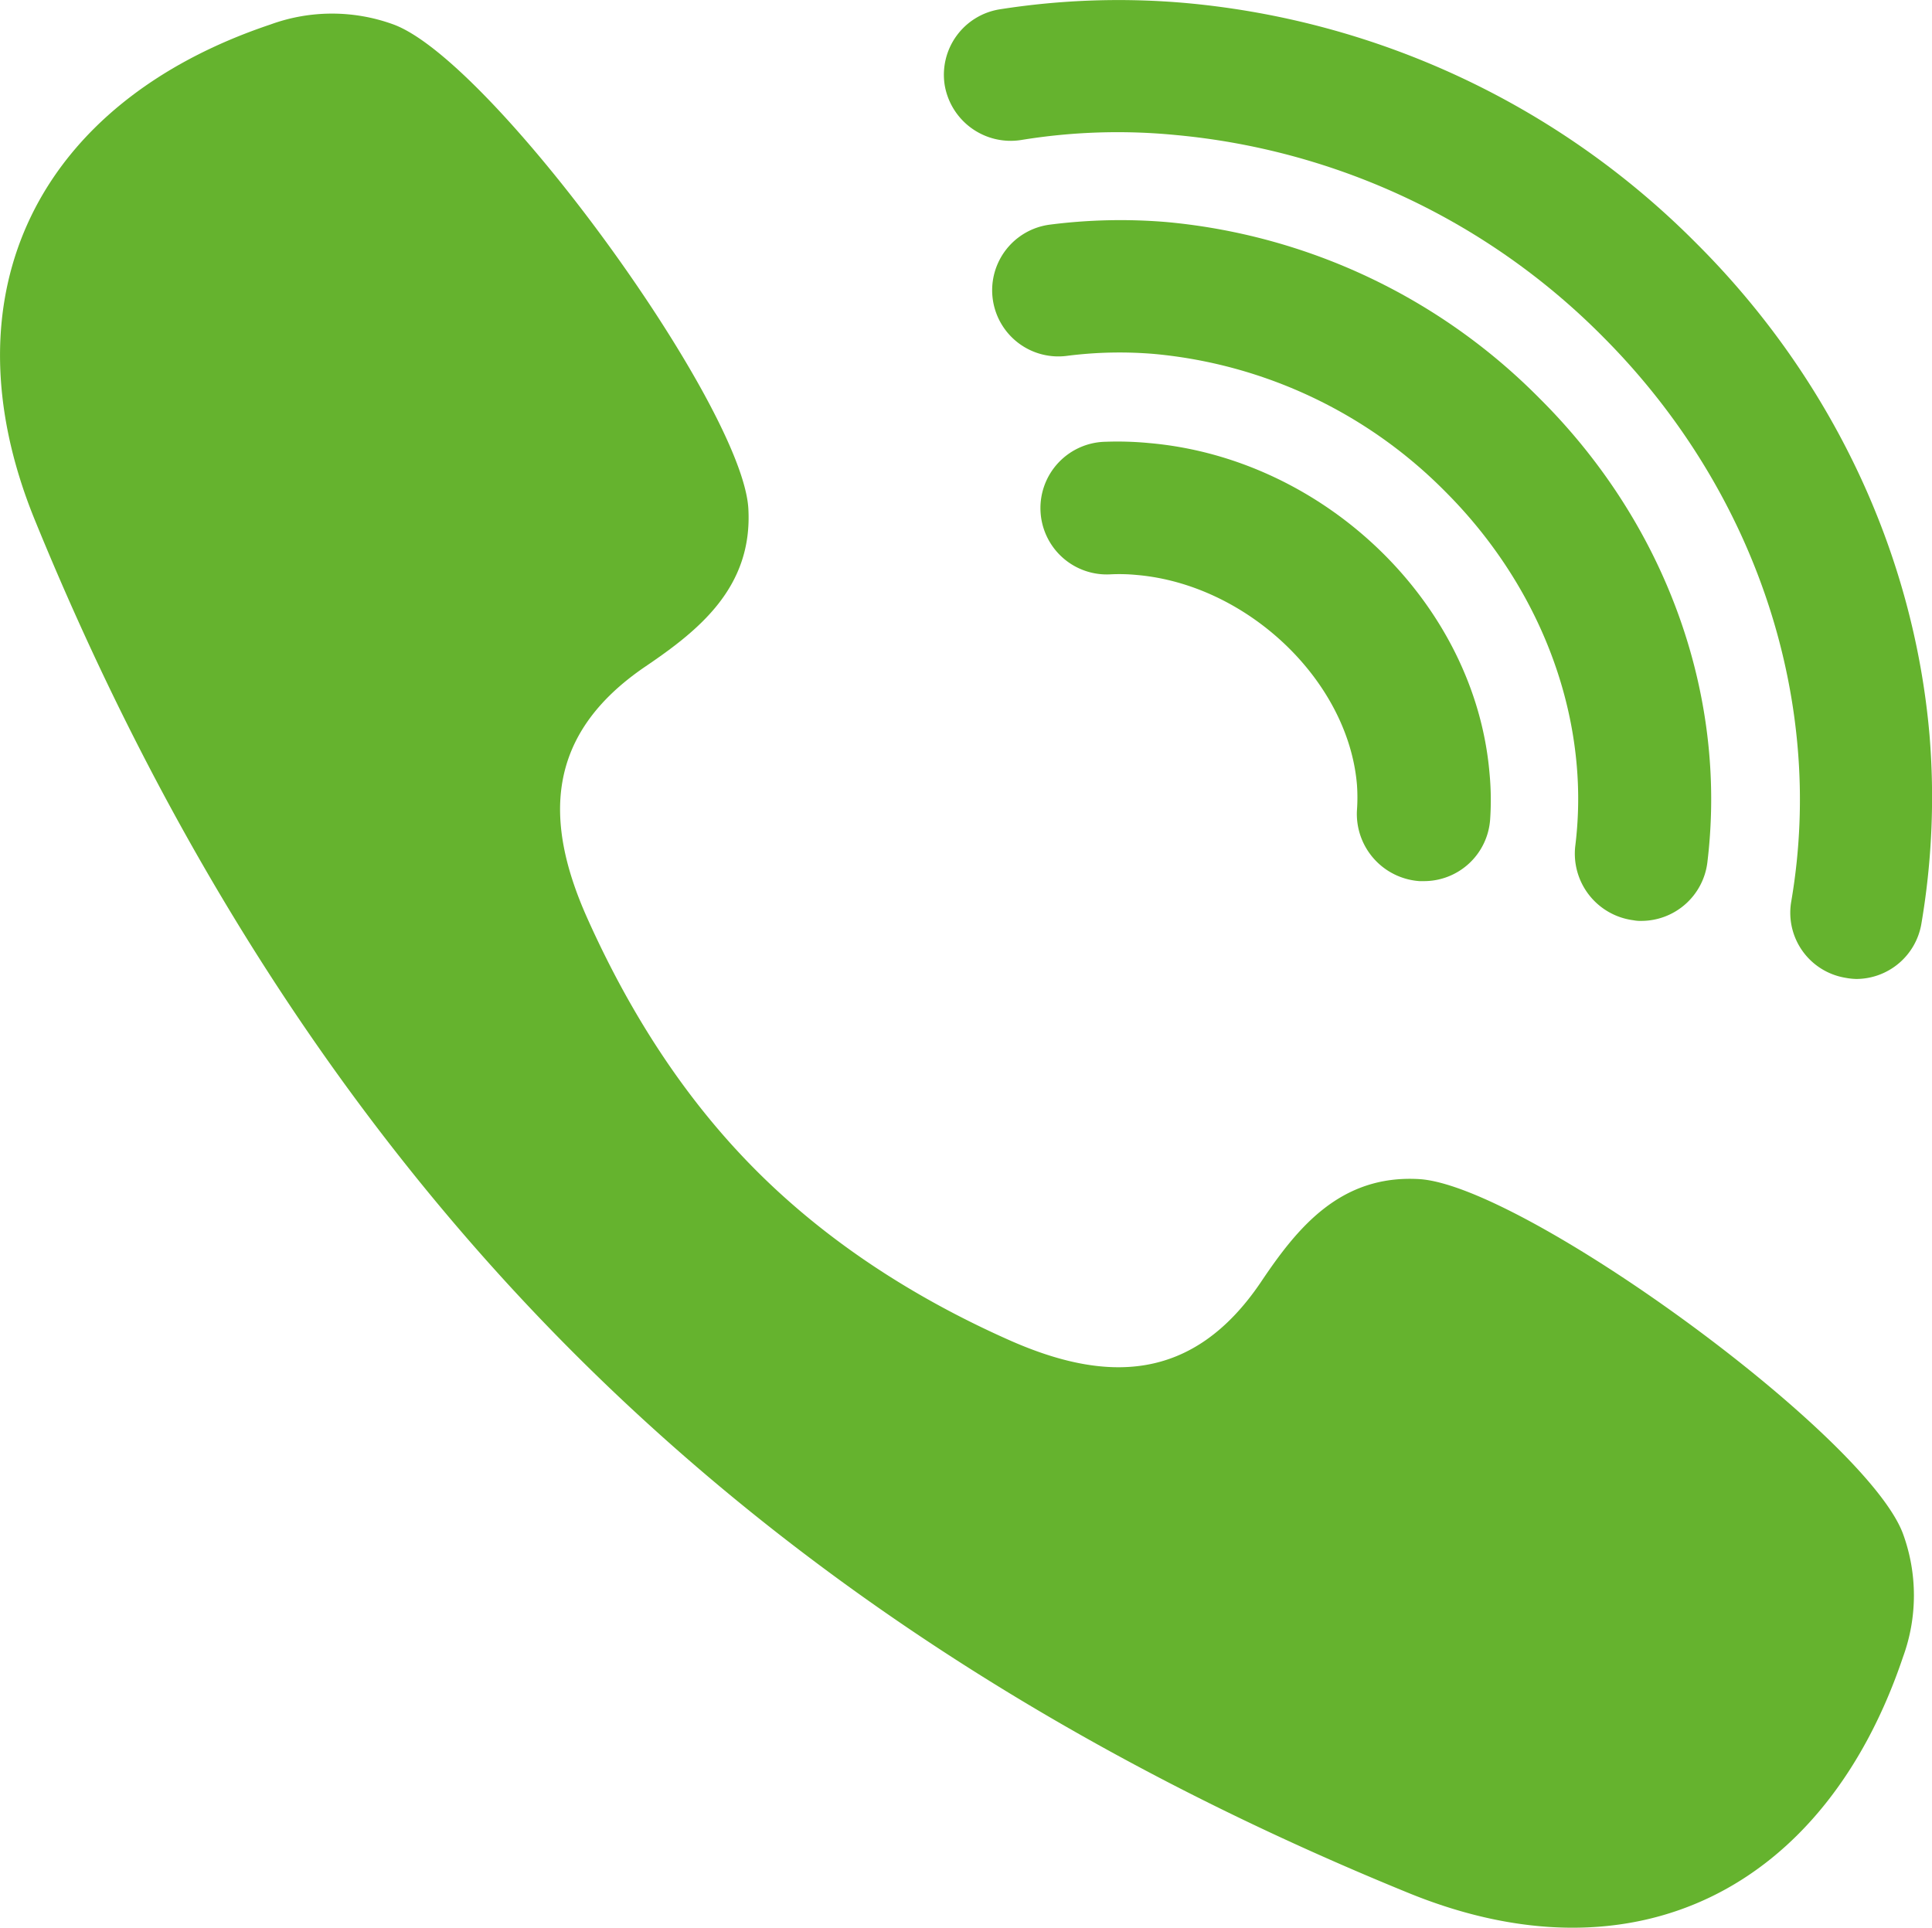 <svg xmlns="http://www.w3.org/2000/svg" viewBox="0 0 306.03 305.37"><defs><style>.cls-1{fill:#65b32e;}</style></defs><title>Middel 1</title><g id="Laag_2" data-name="Laag 2"><g id="Layer_1" data-name="Layer 1"><path class="cls-1" d="M90.94,214.38c36.3,36.3,80.7,64.5,132.2,85.5,35.8,14.6,65.9-.6,78.3-37.4a28.42,28.42,0,0,0,0-19.5c-5.8-15.7-60.3-55.3-76.7-56.2-12.5-.7-19.3,7.8-25,16.3-10.8,16-24.6,16-39.9,9.2s-28.9-15.7-40-26.8-19.9-24.6-26.8-40-6.7-29.1,9.2-39.9c8.4-5.7,17-12.5,16.3-25-.9-16.3-40.5-70.9-56.2-76.7a28.42,28.42,0,0,0-19.5,0c-36.7,12.3-51.9,42.5-37.4,78.3C26.44,133.68,54.64,178.08,90.94,214.38Z"/><path class="cls-1" d="M161.74,22.18a94.75,94.75,0,0,1,24.4-.8,109.4,109.4,0,0,1,67.7,31.9c17.8,17.8,28.8,40.9,30.9,65a95.54,95.54,0,0,1-1,24.5,10.44,10.44,0,0,0,8.5,12.1,11,11,0,0,0,1.8.2,10.49,10.49,0,0,0,10.3-8.7,119.59,119.59,0,0,0,1.3-29.9c-2.5-29-15.6-56.7-37-78a130.5,130.5,0,0,0-80.8-38,121.19,121.19,0,0,0-29.5,1,10.5,10.5,0,0,0-8.7,12A10.6,10.6,0,0,0,161.74,22.18Z"/><path class="cls-1" d="M258.74,145.78a5.7,5.7,0,0,0,1.3.1,10.55,10.55,0,0,0,10.4-9.2,83.28,83.28,0,0,0,.3-17.3c-1.8-20.8-11.3-40.8-26.9-56.3a95.31,95.31,0,0,0-59-27.9,87.92,87.92,0,0,0-18.5.4,10.48,10.48,0,1,0,2.6,20.8,65.43,65.43,0,0,1,14-.3,74.47,74.47,0,0,1,46,21.8c12,12,19.4,27.4,20.8,43.2a60.77,60.77,0,0,1-.2,12.8A10.64,10.64,0,0,0,258.74,145.78Z"/><path class="cls-1" d="M224.84,139.58h.7a10.5,10.5,0,0,0,10.5-9.8,44.49,44.49,0,0,0-.1-7.3c-2.3-26.9-26.1-49.9-54-52.3a52,52,0,0,0-6.8-.2,10.51,10.51,0,1,0,.8,21,28.41,28.41,0,0,1,4.1.1c17.5,1.5,33.5,16.7,34.9,33.2a28,28,0,0,1,0,4.1A10.67,10.67,0,0,0,224.84,139.58Z"/></g></g></svg>